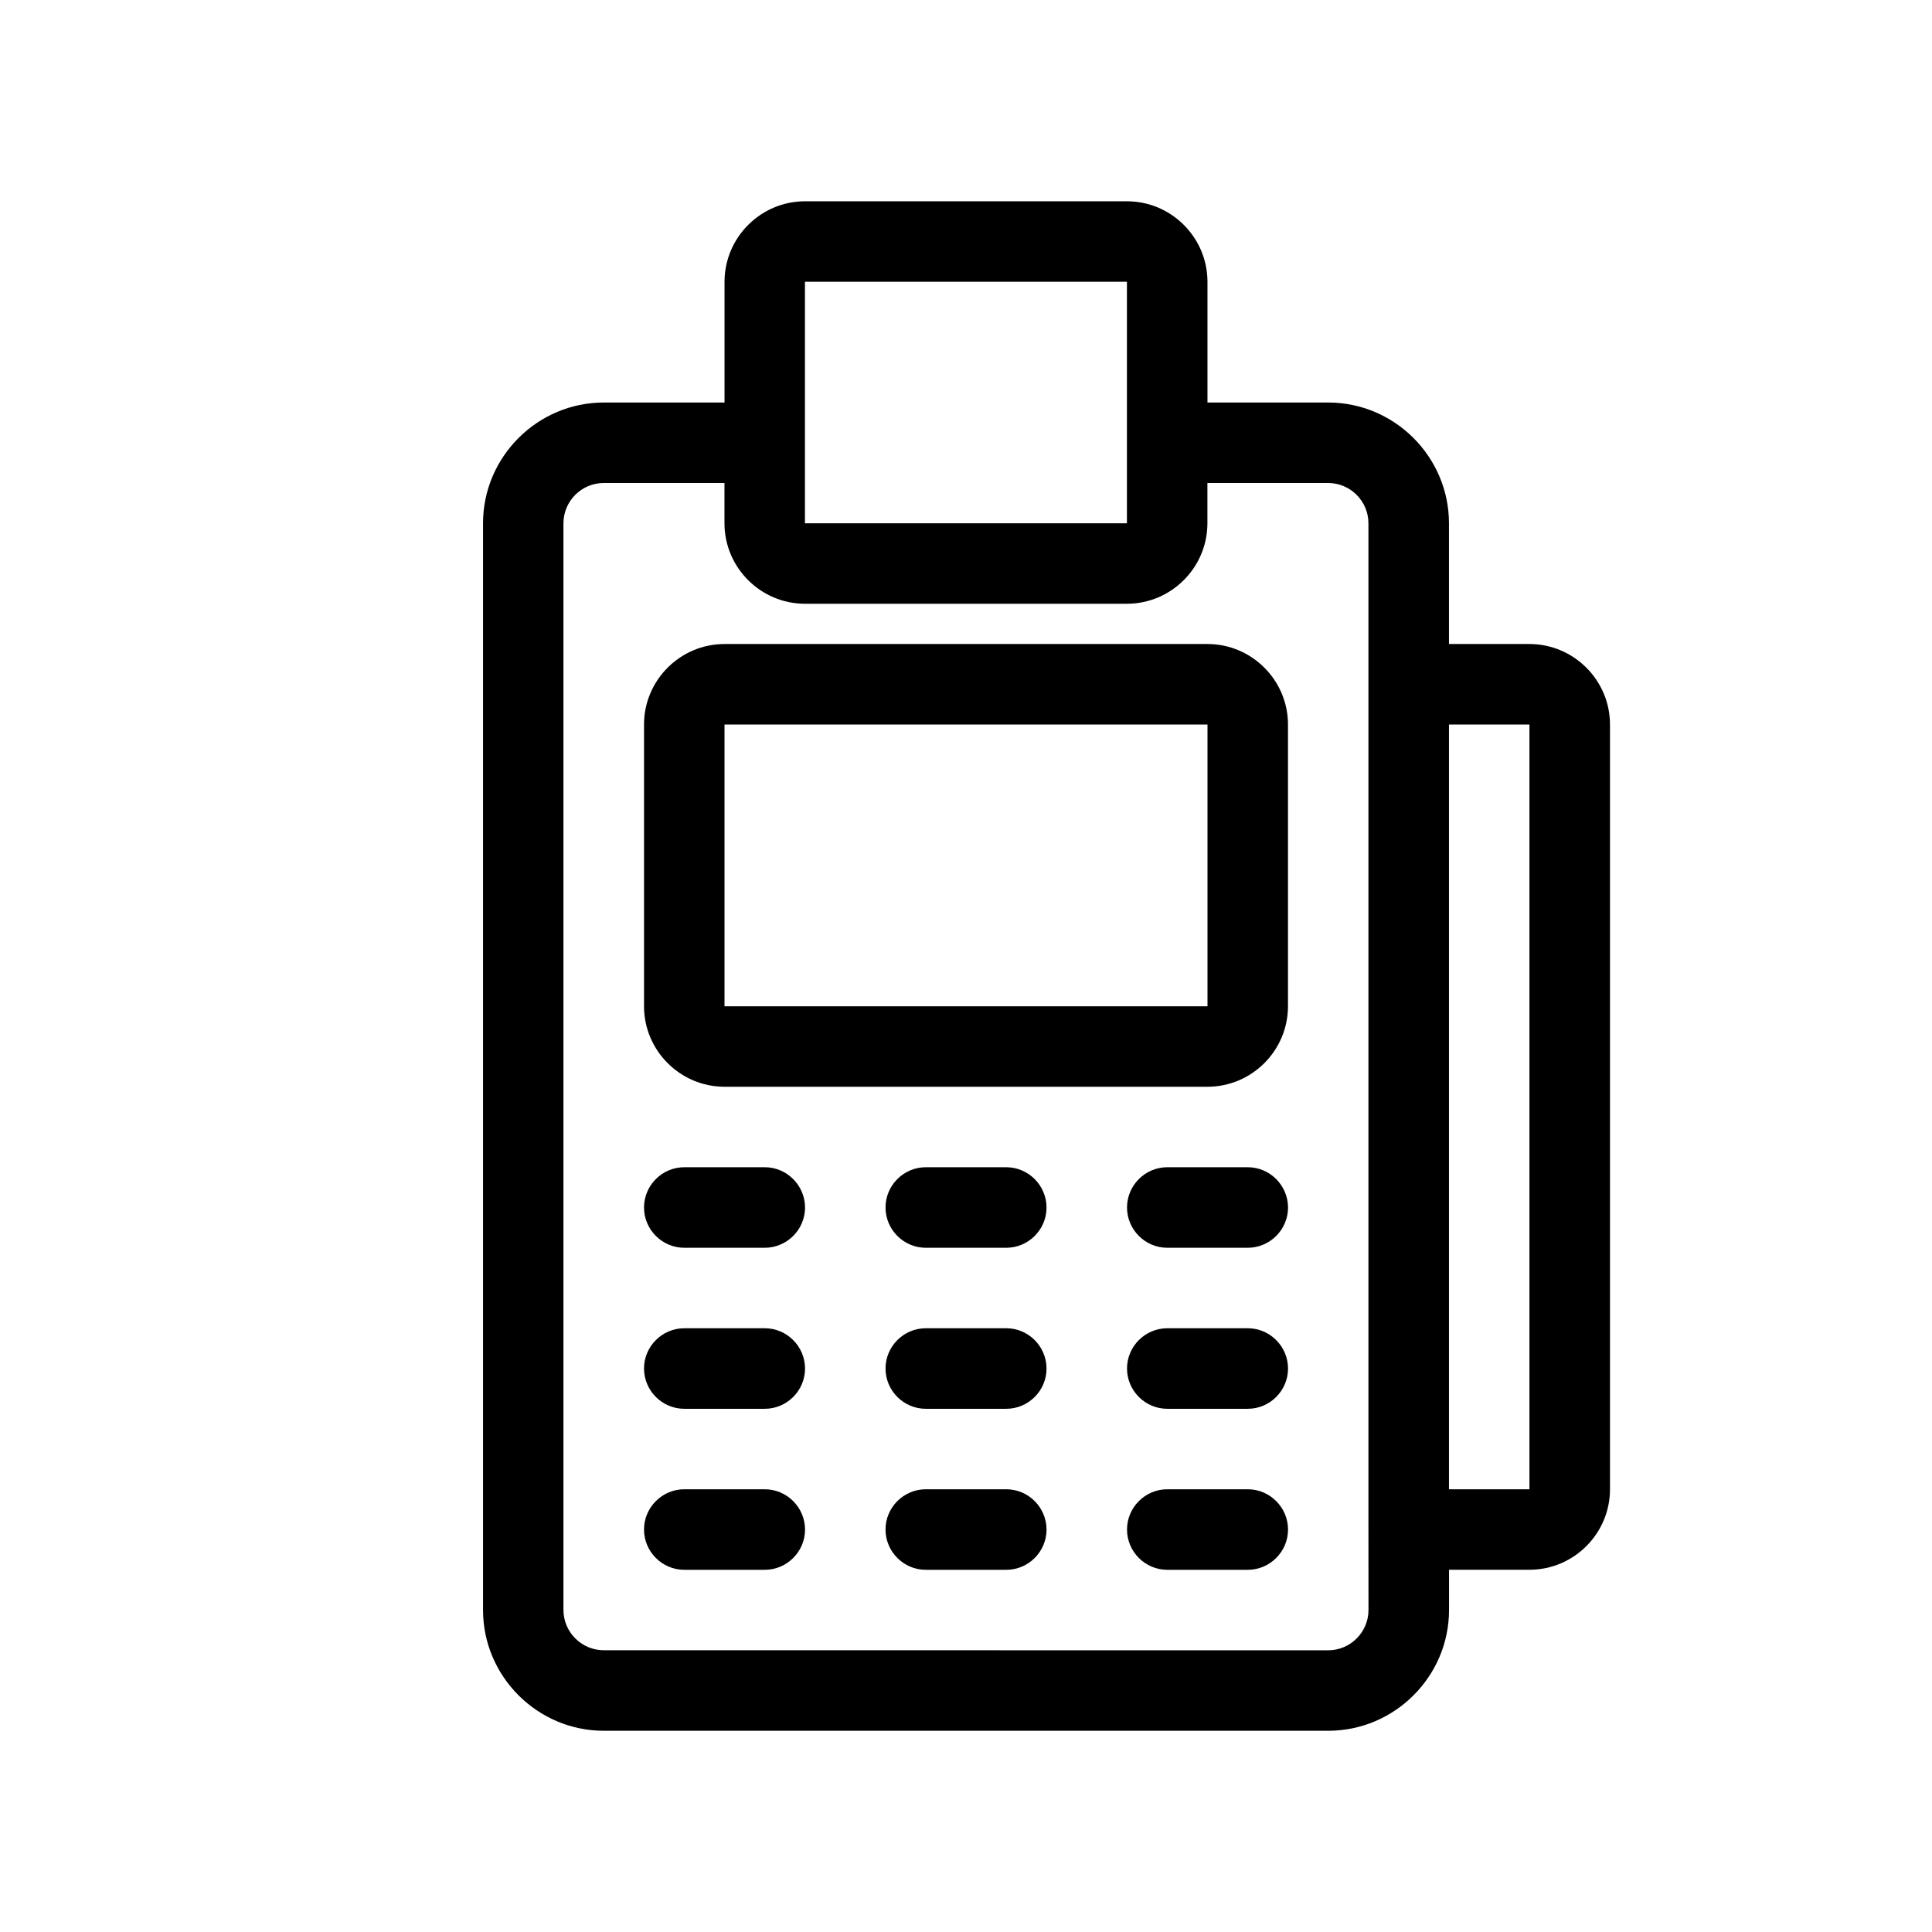 <svg xmlns="http://www.w3.org/2000/svg" width="128pt" height="128pt" viewBox="0 0 128 128"><g><path d="m80 42.668h-32c-2.934 0-5.332 2.398-5.332 5.332v18.668c0 2.934 2.398 5.332 5.332 5.332h32c2.934 0 5.332-2.398 5.332-5.332v-18.668c0-2.934-2.398-5.332-5.332-5.332zm-32 24v-18.668h32v18.668z"></path><path d="m50.668 77.332h-5.332c-1.465 0-2.668 1.199-2.668 2.668 0 1.465 1.199 2.668 2.668 2.668h5.332c1.465 0 2.668-1.199 2.668-2.668-0.004-1.465-1.203-2.668-2.668-2.668z"></path><path d="m66.668 77.332h-5.332c-1.465 0-2.668 1.199-2.668 2.668 0 1.465 1.199 2.668 2.668 2.668h5.332c1.465 0 2.668-1.199 2.668-2.668-0.004-1.465-1.203-2.668-2.668-2.668z"></path><path d="m82.668 77.332h-5.332c-1.465 0-2.668 1.199-2.668 2.668 0 1.465 1.199 2.668 2.668 2.668h5.332c1.465 0 2.668-1.199 2.668-2.668-0.004-1.465-1.203-2.668-2.668-2.668z"></path><path d="m50.668 88h-5.332c-1.465 0-2.668 1.199-2.668 2.668 0 1.465 1.199 2.668 2.668 2.668h5.332c1.465 0 2.668-1.199 2.668-2.668-0.004-1.469-1.203-2.668-2.668-2.668z"></path><path d="m66.668 88h-5.332c-1.465 0-2.668 1.199-2.668 2.668 0 1.465 1.199 2.668 2.668 2.668h5.332c1.465 0 2.668-1.199 2.668-2.668-0.004-1.469-1.203-2.668-2.668-2.668z"></path><path d="m82.668 88h-5.332c-1.465 0-2.668 1.199-2.668 2.668 0 1.465 1.199 2.668 2.668 2.668h5.332c1.465 0 2.668-1.199 2.668-2.668-0.004-1.469-1.203-2.668-2.668-2.668z"></path><path d="m50.668 98.668h-5.332c-1.465 0-2.668 1.199-2.668 2.668 0 1.465 1.199 2.668 2.668 2.668h5.332c1.465 0 2.668-1.199 2.668-2.668-0.004-1.469-1.203-2.668-2.668-2.668z"></path><path d="m66.668 98.668h-5.332c-1.465 0-2.668 1.199-2.668 2.668 0 1.465 1.199 2.668 2.668 2.668h5.332c1.465 0 2.668-1.199 2.668-2.668-0.004-1.469-1.203-2.668-2.668-2.668z"></path><path d="m82.668 98.668h-5.332c-1.465 0-2.668 1.199-2.668 2.668 0 1.465 1.199 2.668 2.668 2.668h5.332c1.465 0 2.668-1.199 2.668-2.668-0.004-1.469-1.203-2.668-2.668-2.668z"></path><path d="m101.33 42.668h-5.332v-8c0-4.398-3.602-8-8-8h-8v-8c0-2.934-2.398-5.332-5.332-5.332h-21.332c-2.934 0-5.332 2.398-5.332 5.332v8h-8c-4.398 0-8 3.602-8 8v72c0 4.398 3.602 8 8 8h48c4.398 0 8-3.602 8-8v-2.668h5.332c2.934 0 5.332-2.398 5.332-5.332v-50.668c0-2.934-2.402-5.332-5.336-5.332zm-48-24h21.332v16h-21.332zm37.336 88c0 1.465-1.199 2.668-2.668 2.668l-48-0.004c-1.465 0-2.668-1.199-2.668-2.668v-71.996c0-1.465 1.199-2.668 2.668-2.668h8v2.668c0 2.934 2.398 5.332 5.332 5.332h21.332c2.934 0 5.332-2.398 5.332-5.332v-2.668h8c1.465 0 2.668 1.199 2.668 2.668v66.668zm5.332-8v-50.668h5.332v50.668z"></path></g></svg>